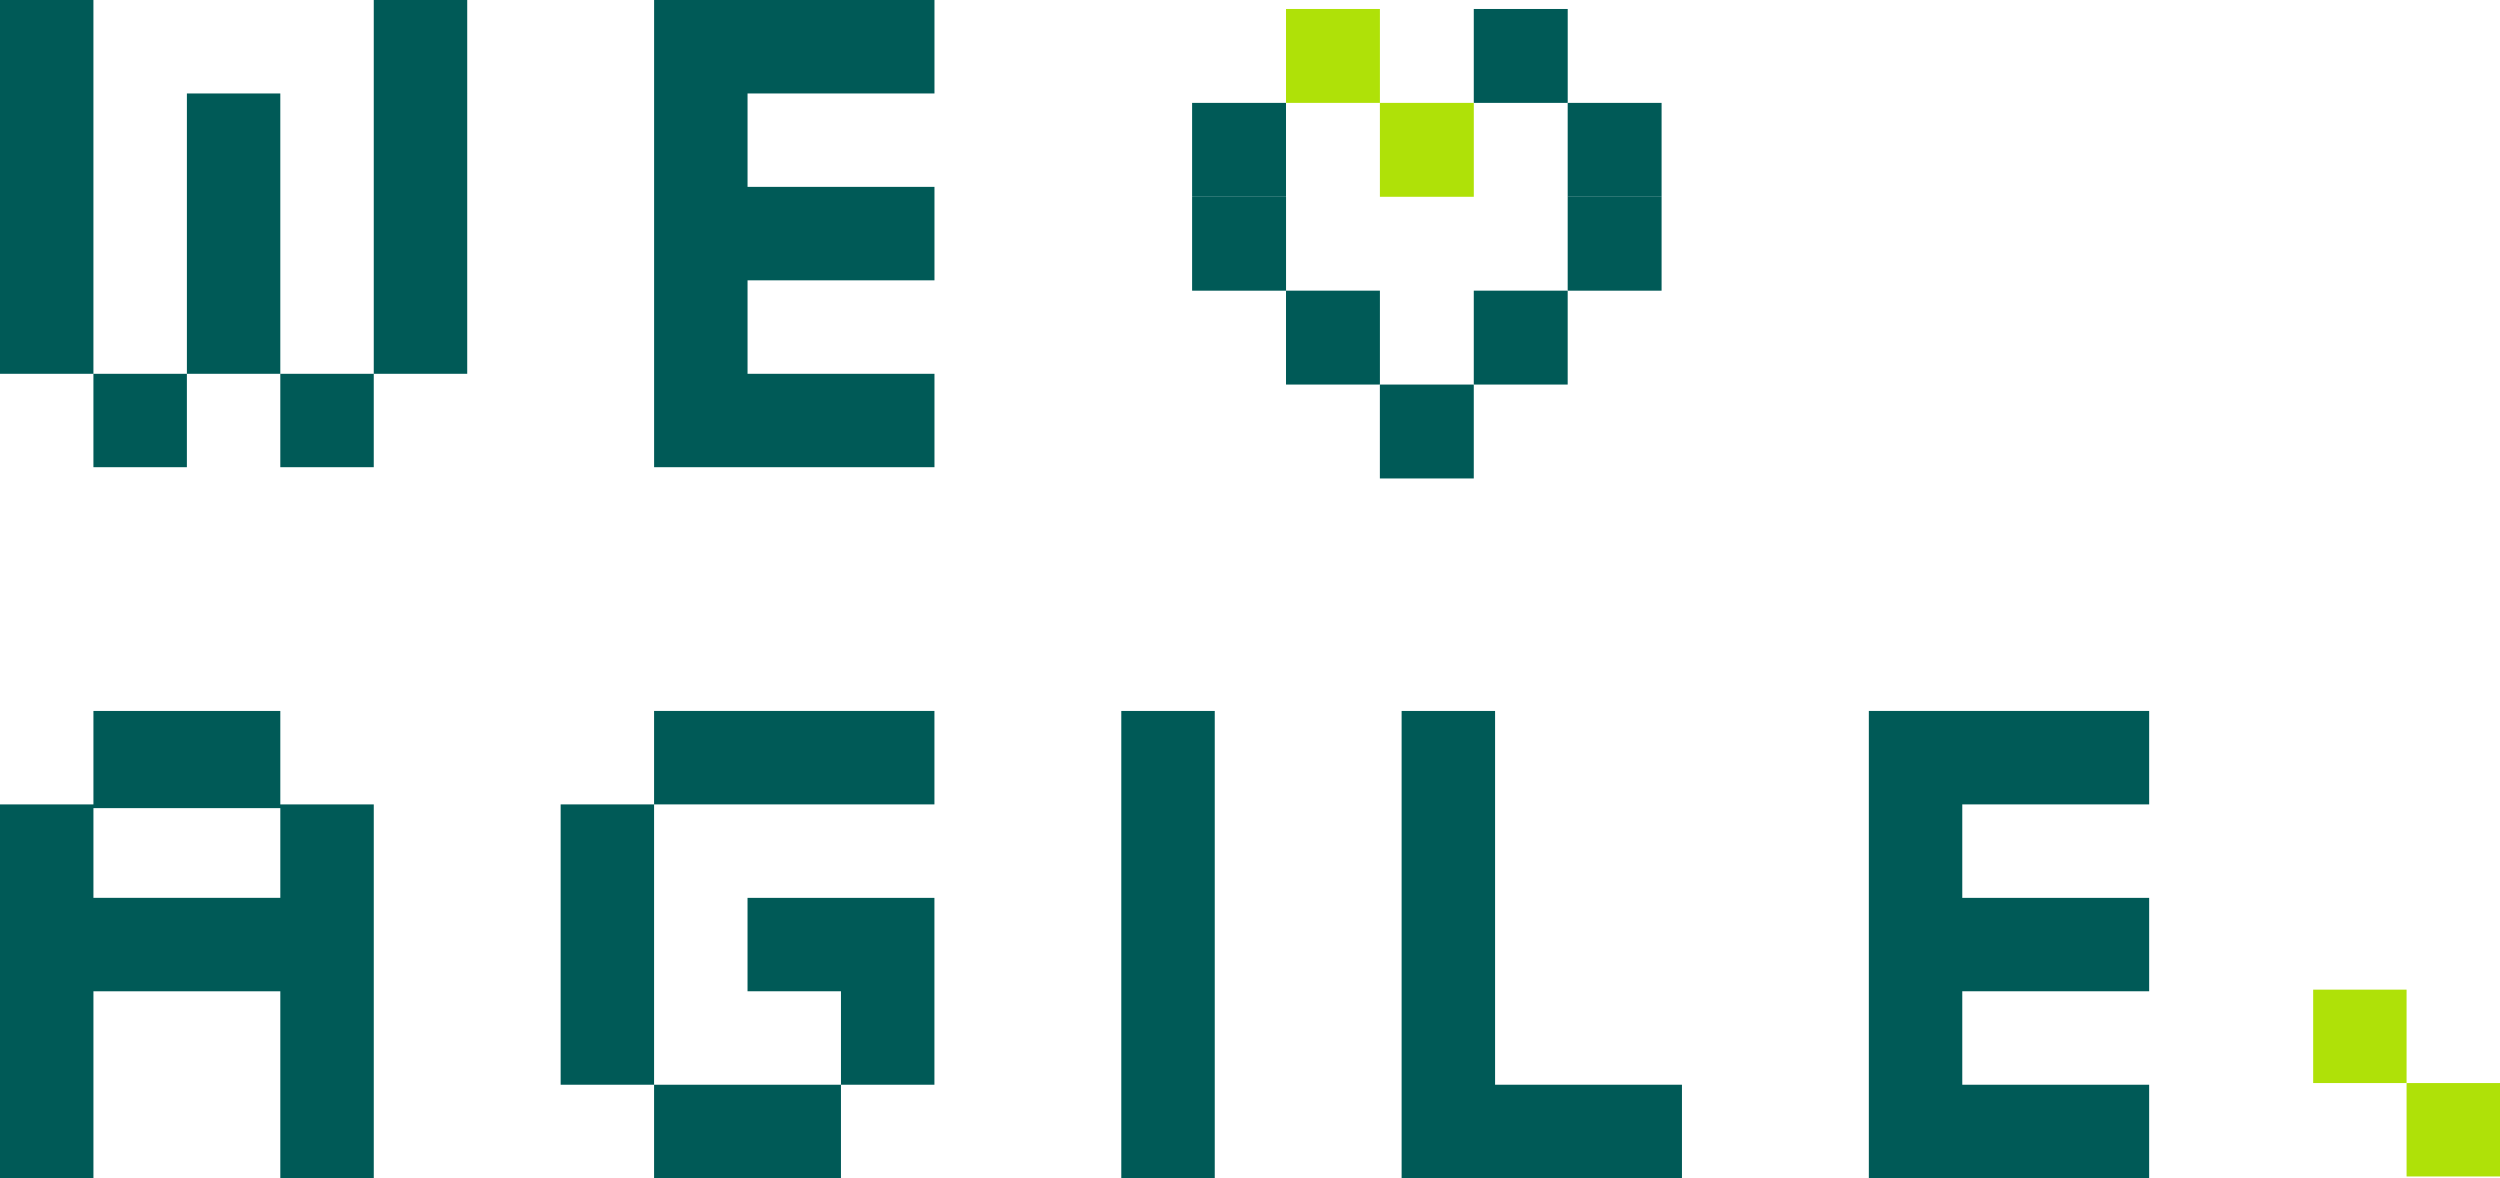 <svg xmlns="http://www.w3.org/2000/svg" width="260" height="122.531" viewBox="0 0 260 122.531">
  <g id="Gruppe_7362" data-name="Gruppe 7362" transform="translate(0 0)">
    <rect id="Rechteck_146014" data-name="Rechteck 146014" width="9.766" height="9.766" transform="translate(163.039 20.465)" fill="#005a57"/>
    <rect id="Rechteck_146015" data-name="Rechteck 146015" width="9.766" height="9.766" transform="translate(153.273 30.228)" fill="#005a57"/>
    <rect id="Rechteck_146016" data-name="Rechteck 146016" width="9.766" height="9.766" transform="translate(163.039 10.7)" fill="#005a57"/>
    <rect id="Rechteck_146017" data-name="Rechteck 146017" width="9.769" height="9.766" transform="translate(123.979 20.465)" fill="#005a57"/>
    <rect id="Rechteck_146018" data-name="Rechteck 146018" width="9.766" height="9.766" transform="translate(133.745 30.228)" fill="#005a57"/>
    <rect id="Rechteck_146019" data-name="Rechteck 146019" width="9.766" height="9.766" transform="translate(143.507 39.994)" fill="#005a57"/>
    <rect id="Rechteck_146020" data-name="Rechteck 146020" width="9.769" height="9.766" transform="translate(153.273 0.934)" fill="#005a57"/>
    <rect id="Rechteck_146021" data-name="Rechteck 146021" width="9.766" height="9.766" transform="translate(133.745 0.934)" fill="#afe108"/>
    <rect id="Rechteck_146022" data-name="Rechteck 146022" width="9.766" height="9.766" transform="translate(123.979 10.7)" fill="#005a57"/>
    <rect id="Rechteck_146023" data-name="Rechteck 146023" width="9.766" height="9.766" transform="translate(143.51 10.7)" fill="#afe108"/>
    <path id="Pfad_12011" data-name="Pfad 12011" d="M38.871,0V38.872H29.152V9.718H19.437V38.872H9.716V0H0V38.872H9.716v9.719h9.72V38.872h9.716v9.719h9.719V38.872h9.72V0Z" transform="translate(0)" fill="#005a57"/>
    <path id="Pfad_12012" data-name="Pfad 12012" d="M47.842,0V48.591H77V38.872H57.56V29.156H77v-9.72H57.56V9.718H77V0Z" transform="translate(20.185)" fill="#005a57"/>
    <path id="Pfad_12013" data-name="Pfad 12013" d="M9.717,62.107H29.153v9.329H9.717ZM9.717,52v9.72H0v38.871H9.717V81.155H29.153v19.436h9.719V61.72H29.153V52Z" transform="translate(0 21.939)" fill="#005a57"/>
    <path id="Pfad_12014" data-name="Pfad 12014" d="M60.442,71.436v9.719h9.717v9.717H50.723v9.719H70.159V90.872h9.72V71.436ZM50.723,52v9.72H41.006V90.872h9.717V61.72H79.88V52Z" transform="translate(17.301 21.939)" fill="#005a57"/>
    <rect id="Rechteck_146024" data-name="Rechteck 146024" width="9.719" height="48.591" transform="translate(116.615 73.939)" fill="#005a57"/>
    <path id="Pfad_12015" data-name="Pfad 12015" d="M102.516,52v48.591h29.155V90.872H112.236V52Z" transform="translate(43.252 21.939)" fill="#005a57"/>
    <path id="Pfad_12016" data-name="Pfad 12016" d="M136.689,52v48.591h29.153V90.872H146.407V81.155h19.436V71.436H146.407V61.72h19.436V52Z" transform="translate(57.67 21.939)" fill="#005a57"/>
    <rect id="Rechteck_146025" data-name="Rechteck 146025" width="9.716" height="9.714" transform="translate(250.284 112.638)" fill="#afe108"/>
    <rect id="Rechteck_146026" data-name="Rechteck 146026" width="9.714" height="9.714" transform="translate(240.57 102.923)" fill="#afe108"/>
  </g>
</svg>
